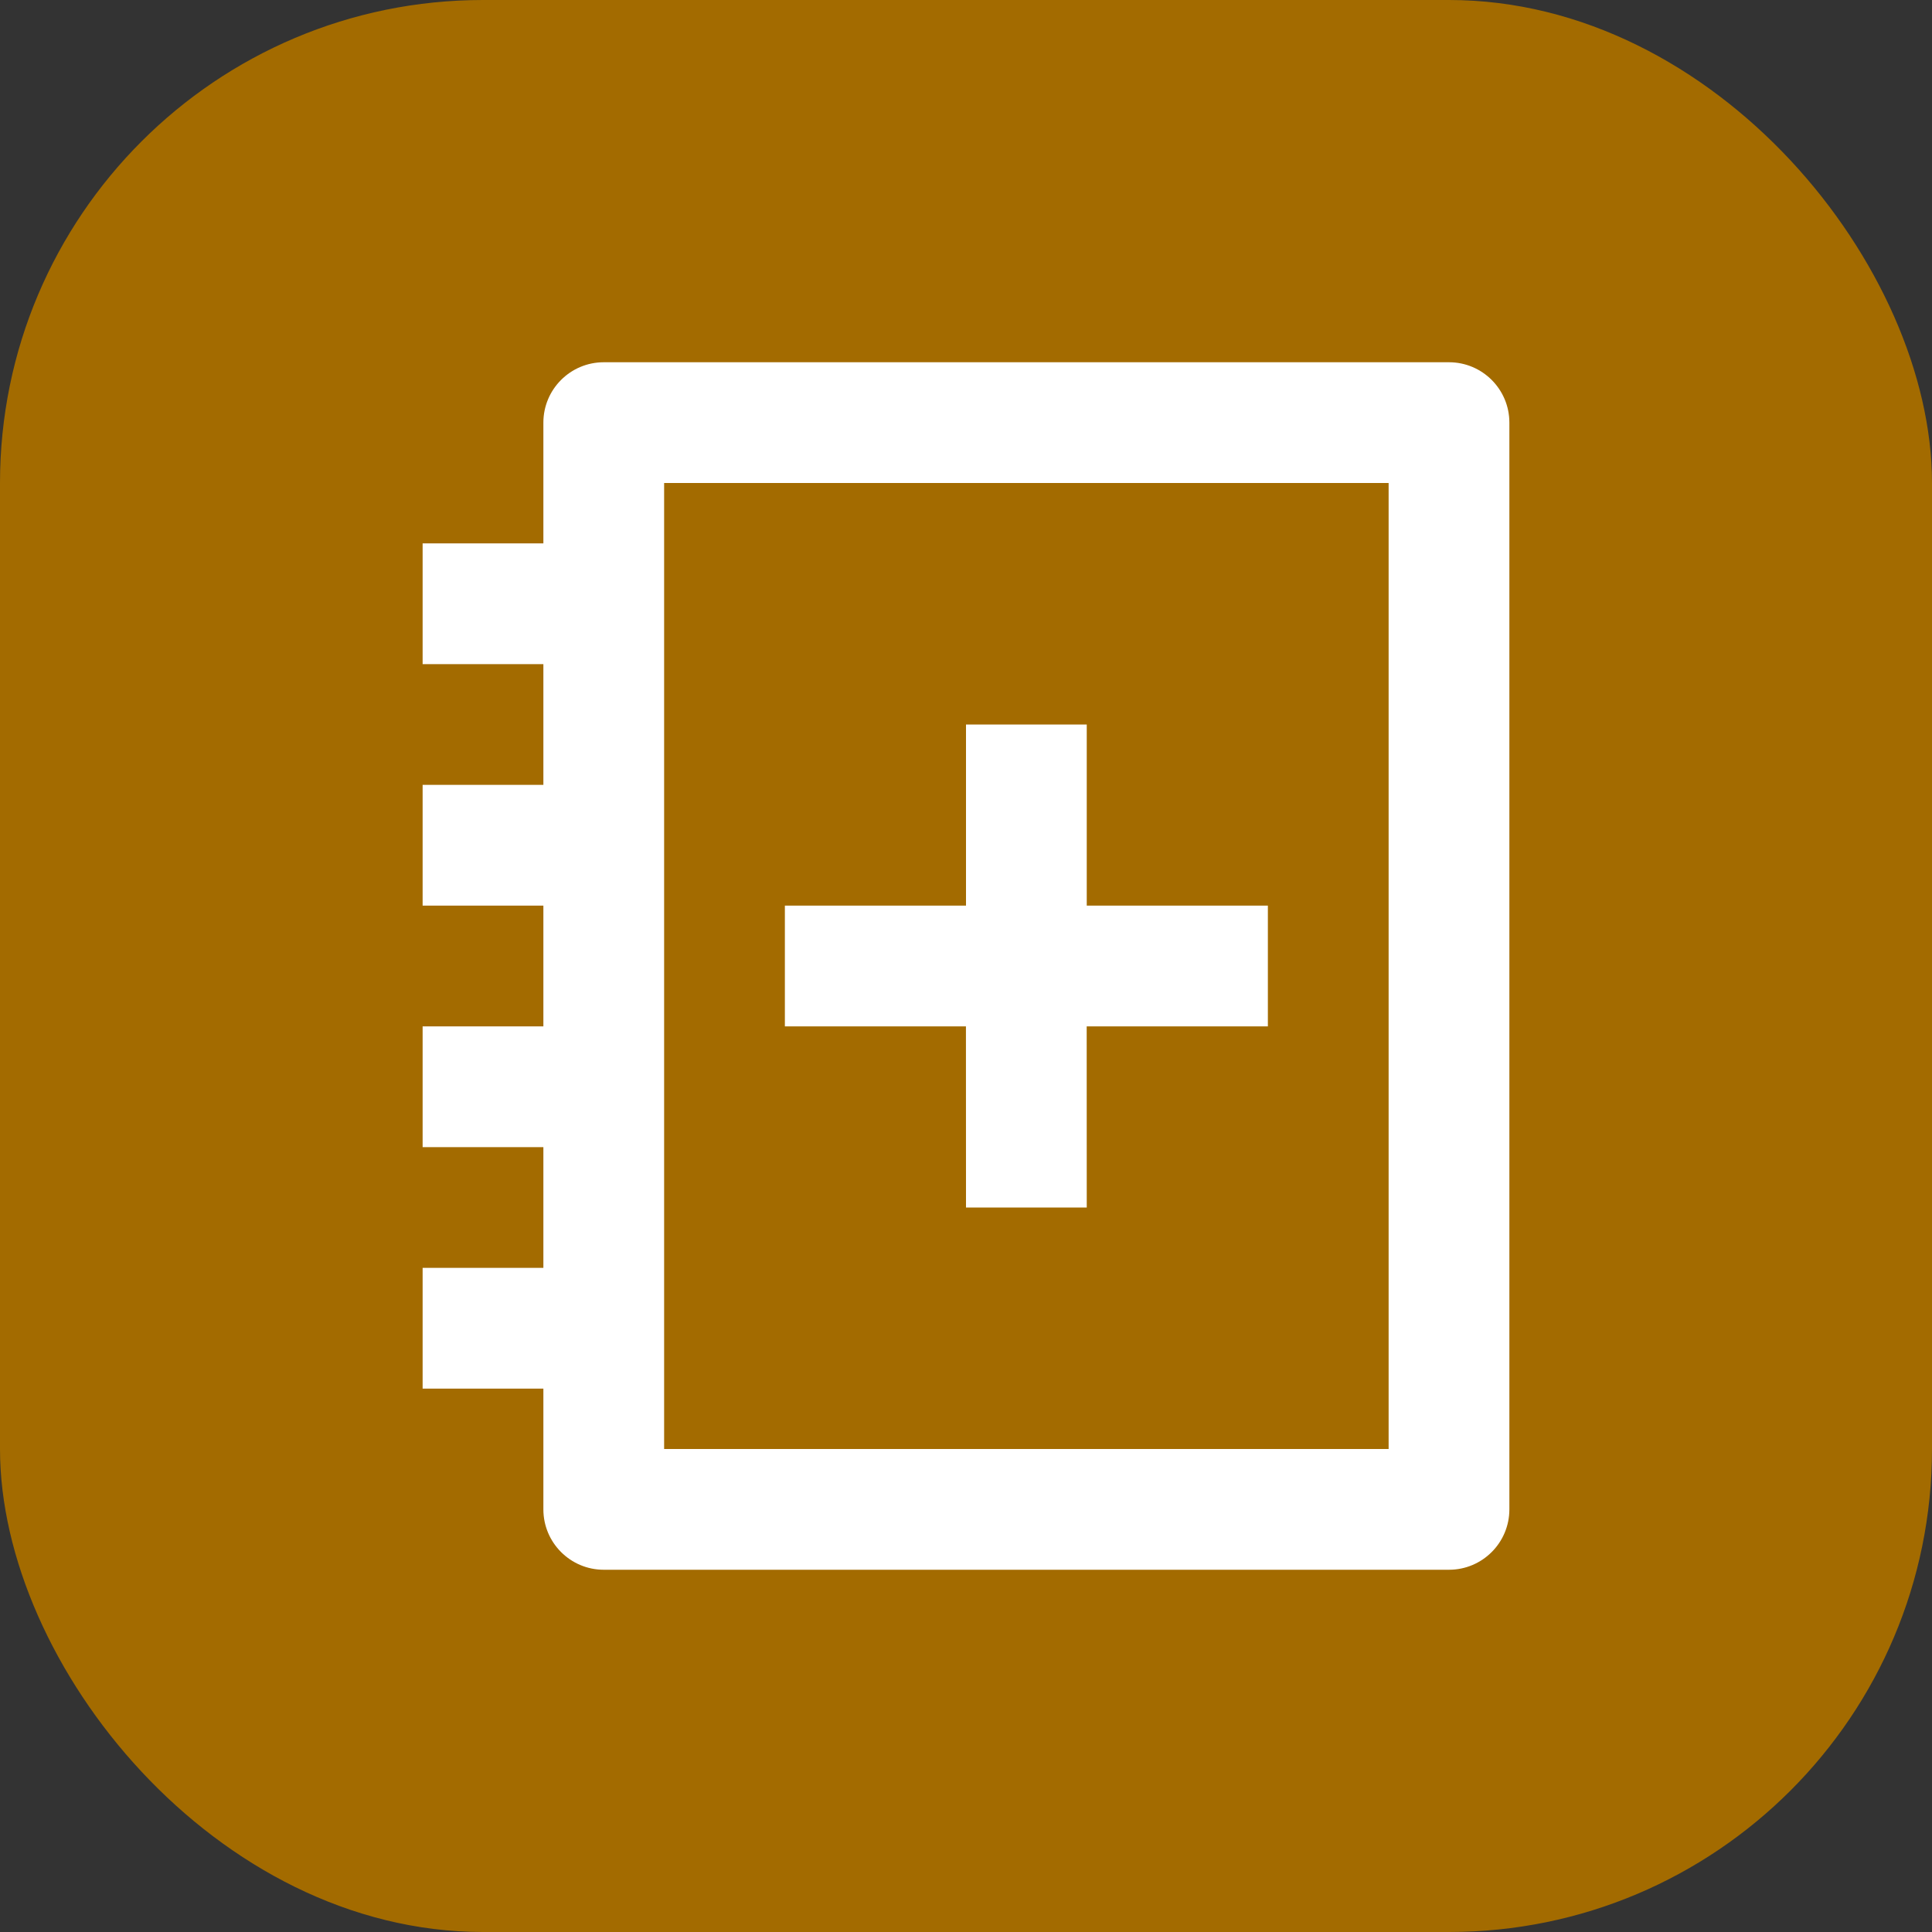<svg width="32" height="32" viewBox="0 0 32 32" fill="none" xmlns="http://www.w3.org/2000/svg">
<rect x="0" y="0" width="32" height="32" fill="#333333" stroke="none"/>
<rect width="32" height="32" rx="8" fill="#A36B00"/>
<g clip-path="url(#clip0_13901_4546)">
<path d="M24 6C24.552 6 25 6.448 25 7V25C25 25.552 24.552 26 24 26H10C9.448 26 9 25.552 9 25V23H7V21H9V19H7V17H9V15H7V13H9V11H7V9H9V7C9 6.448 9.448 6 10 6H24ZM23 8H11V24H23V8ZM18 12V15H21V17H17.999L18 20H16L15.999 17H13V15H16V12H18Z" fill="white"/>
</g>
<defs>
<clipPath id="clip0_13901_4546">
<rect width="24" height="24" fill="white" transform="translate(4 4)"/>
</clipPath>
</defs>
</svg>

